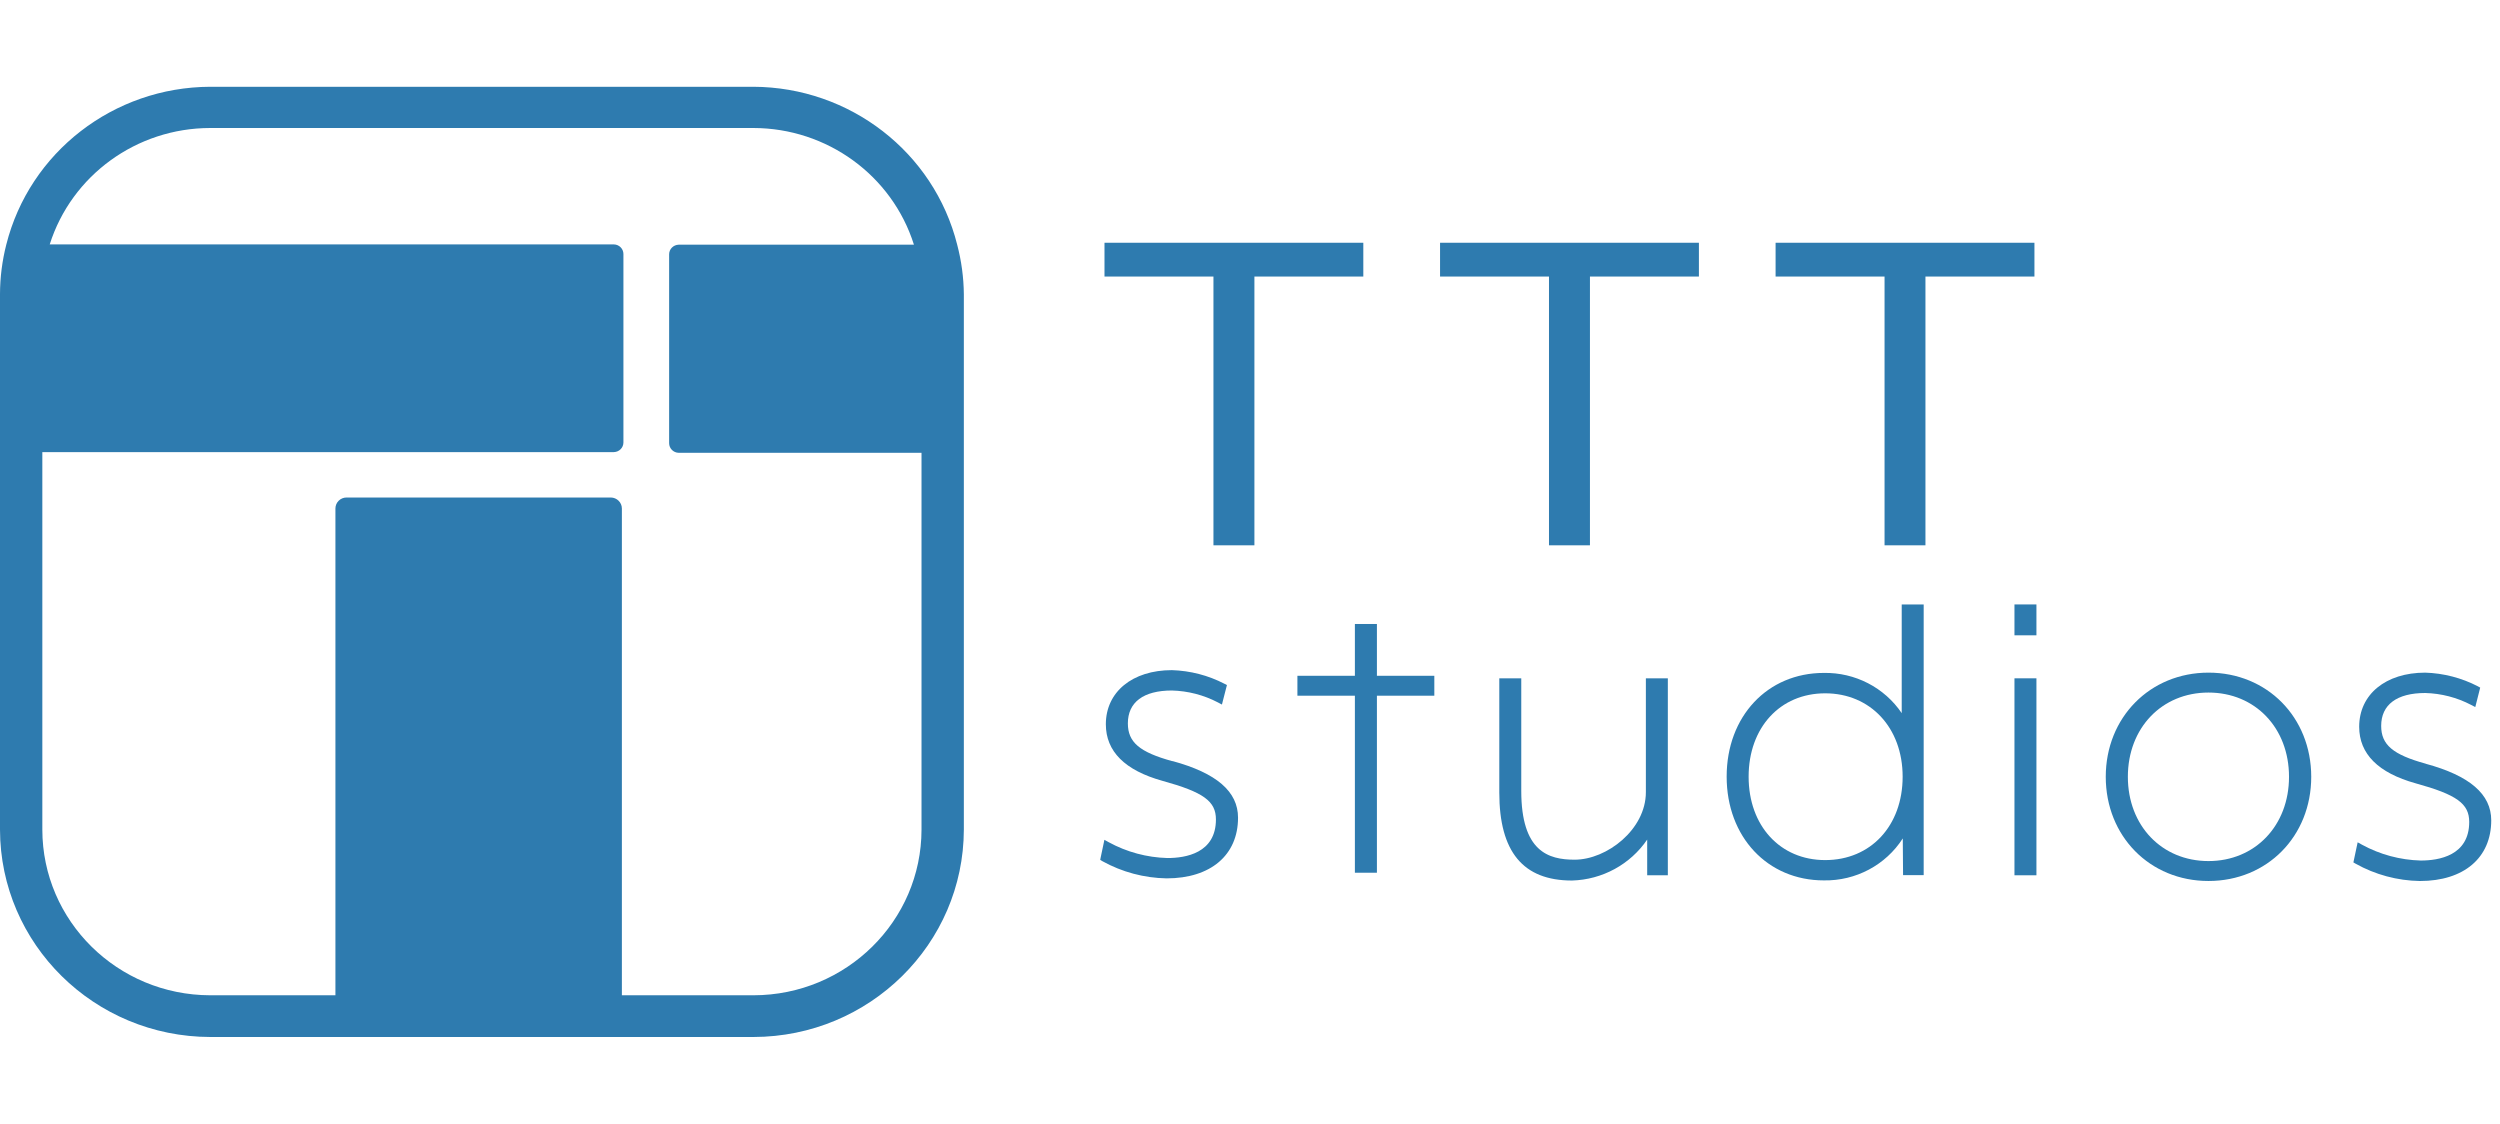 <?xml version="1.0" encoding="UTF-8"?>
<svg xmlns="http://www.w3.org/2000/svg" width="89" height="40" viewBox="0 0 89 40" fill="none">
  <path fill-rule="evenodd" clip-rule="evenodd" d="M26.817 3.089C30.257 3.102 33.248 5.418 34.076 8.711C34.227 9.287 34.307 9.878 34.313 10.473V29.533C34.304 33.608 30.956 36.909 26.824 36.917H7.489C3.356 36.91 0.008 33.608 0 29.533V10.468C0.002 9.875 0.077 9.285 0.223 8.711C1.051 5.418 4.043 3.102 7.484 3.089H26.817ZM26.824 35.432C30.126 35.428 32.803 32.789 32.806 29.533V16.12H24.161C23.972 16.116 23.821 15.963 23.821 15.777V9.054C23.821 8.868 23.972 8.716 24.161 8.711H32.536C31.758 6.244 29.444 4.562 26.824 4.557H7.482C4.865 4.56 2.552 6.238 1.77 8.701H21.855C22.044 8.705 22.194 8.858 22.194 9.044V15.751C22.194 15.938 22.044 16.09 21.855 16.095H1.507V29.533C1.51 32.787 4.182 35.424 7.482 35.432H11.941V18.102C11.941 17.887 12.118 17.712 12.336 17.711H21.741C21.96 17.712 22.138 17.886 22.139 18.102V35.432H26.824Z" fill="#2E7BAF"></path>
  <path d="M43.199 9.845H39.32V8.642H48.534V9.845H44.657V19.413H43.199V9.845Z" fill="#2E7BAF"></path>
  <path d="M55.144 9.845H51.266V8.642H60.481V9.845H56.602V19.413H55.144V9.845Z" fill="#2E7BAF"></path>
  <path d="M67.09 9.845H63.211V8.642H72.426V9.845H68.546V19.413H67.09V9.845Z" fill="#2E7BAF"></path>
  <path d="M41.737 27.098C40.567 26.777 40.152 26.423 40.152 25.752C40.152 24.998 40.708 24.582 41.719 24.582C42.29 24.597 42.85 24.741 43.355 25.005L43.501 25.082L43.541 24.924L43.654 24.484L43.679 24.388L43.59 24.342C43.012 24.042 42.372 23.877 41.719 23.857C40.314 23.857 39.368 24.632 39.368 25.784C39.368 26.749 40.047 27.426 41.383 27.798C42.841 28.2 43.287 28.521 43.287 29.172C43.287 30.374 42.206 30.546 41.561 30.546C40.828 30.526 40.112 30.333 39.471 29.983L39.316 29.897L39.281 30.068L39.185 30.522L39.168 30.611L39.246 30.659C39.945 31.046 40.73 31.256 41.531 31.27C43.099 31.27 44.074 30.443 44.074 29.11C44.074 28.18 43.311 27.522 41.742 27.094" fill="#2E7BAF"></path>
  <path d="M49.018 24.058V22.214H48.234V24.058H46.188V24.767H48.234V31.069H49.018V24.767H51.062V24.058H49.018Z" fill="#2E7BAF"></path>
  <path d="M59.246 24.148H58.593V28.201C58.593 29.534 57.2 30.605 56.057 30.605C55.118 30.605 54.157 30.313 54.157 28.153V24.148H53.375V28.216C53.375 30.323 54.221 31.347 55.963 31.347C57.042 31.316 58.039 30.773 58.64 29.889V31.16H59.375V24.148H59.246Z" fill="#2E7BAF"></path>
  <path fill-rule="evenodd" clip-rule="evenodd" d="M67.701 25.388V21.518L68.483 21.519V31.154H67.749L67.739 29.848C67.131 30.796 66.065 31.363 64.928 31.342C62.923 31.342 61.469 29.794 61.469 27.648C61.469 25.501 62.923 23.956 64.928 23.956C66.039 23.936 67.085 24.476 67.701 25.388ZM62.251 27.65C62.251 29.398 63.371 30.619 64.977 30.619C66.6 30.619 67.734 29.396 67.734 27.65C67.734 25.903 66.582 24.682 64.977 24.682C63.371 24.682 62.251 25.902 62.251 27.65Z" fill="#2E7BAF"></path>
  <path d="M71.715 24.148V31.16H72.497V24.148H71.715Z" fill="#2E7BAF"></path>
  <path d="M71.844 21.518H71.715V21.645V22.489V22.617H71.844H72.368H72.497V22.489V21.645V21.518H72.368H71.844Z" fill="#2E7BAF"></path>
  <path fill-rule="evenodd" clip-rule="evenodd" d="M74.965 27.654C74.965 25.54 76.541 23.946 78.622 23.946C80.713 23.946 82.28 25.538 82.28 27.654C82.28 29.769 80.713 31.363 78.622 31.363C76.532 31.363 74.965 29.767 74.965 27.654ZM75.752 27.654C75.752 29.392 76.959 30.654 78.622 30.654C80.282 30.654 81.489 29.392 81.489 27.654C81.489 25.916 80.286 24.655 78.622 24.655C76.959 24.655 75.752 25.916 75.752 27.654Z" fill="#2E7BAF"></path>
  <path d="M86.357 27.188C85.187 26.866 84.77 26.514 84.77 25.842C84.77 25.087 85.327 24.671 86.338 24.671C86.909 24.686 87.468 24.831 87.973 25.095L88.12 25.171L88.16 25.013L88.271 24.575L88.295 24.479L88.207 24.43C87.629 24.132 86.99 23.966 86.338 23.946C84.931 23.946 83.987 24.721 83.987 25.873C83.987 26.838 84.664 27.516 86 27.887C87.459 28.289 87.904 28.61 87.904 29.261C87.904 30.463 86.822 30.635 86.178 30.635C85.445 30.615 84.729 30.422 84.088 30.072L83.933 29.986L83.896 30.157L83.8 30.611L83.781 30.702L83.861 30.748C84.56 31.139 85.345 31.351 86.148 31.364C87.716 31.364 88.688 30.537 88.688 29.204C88.688 28.275 87.925 27.616 86.357 27.19" fill="#2E7BAF"></path>
</svg>
